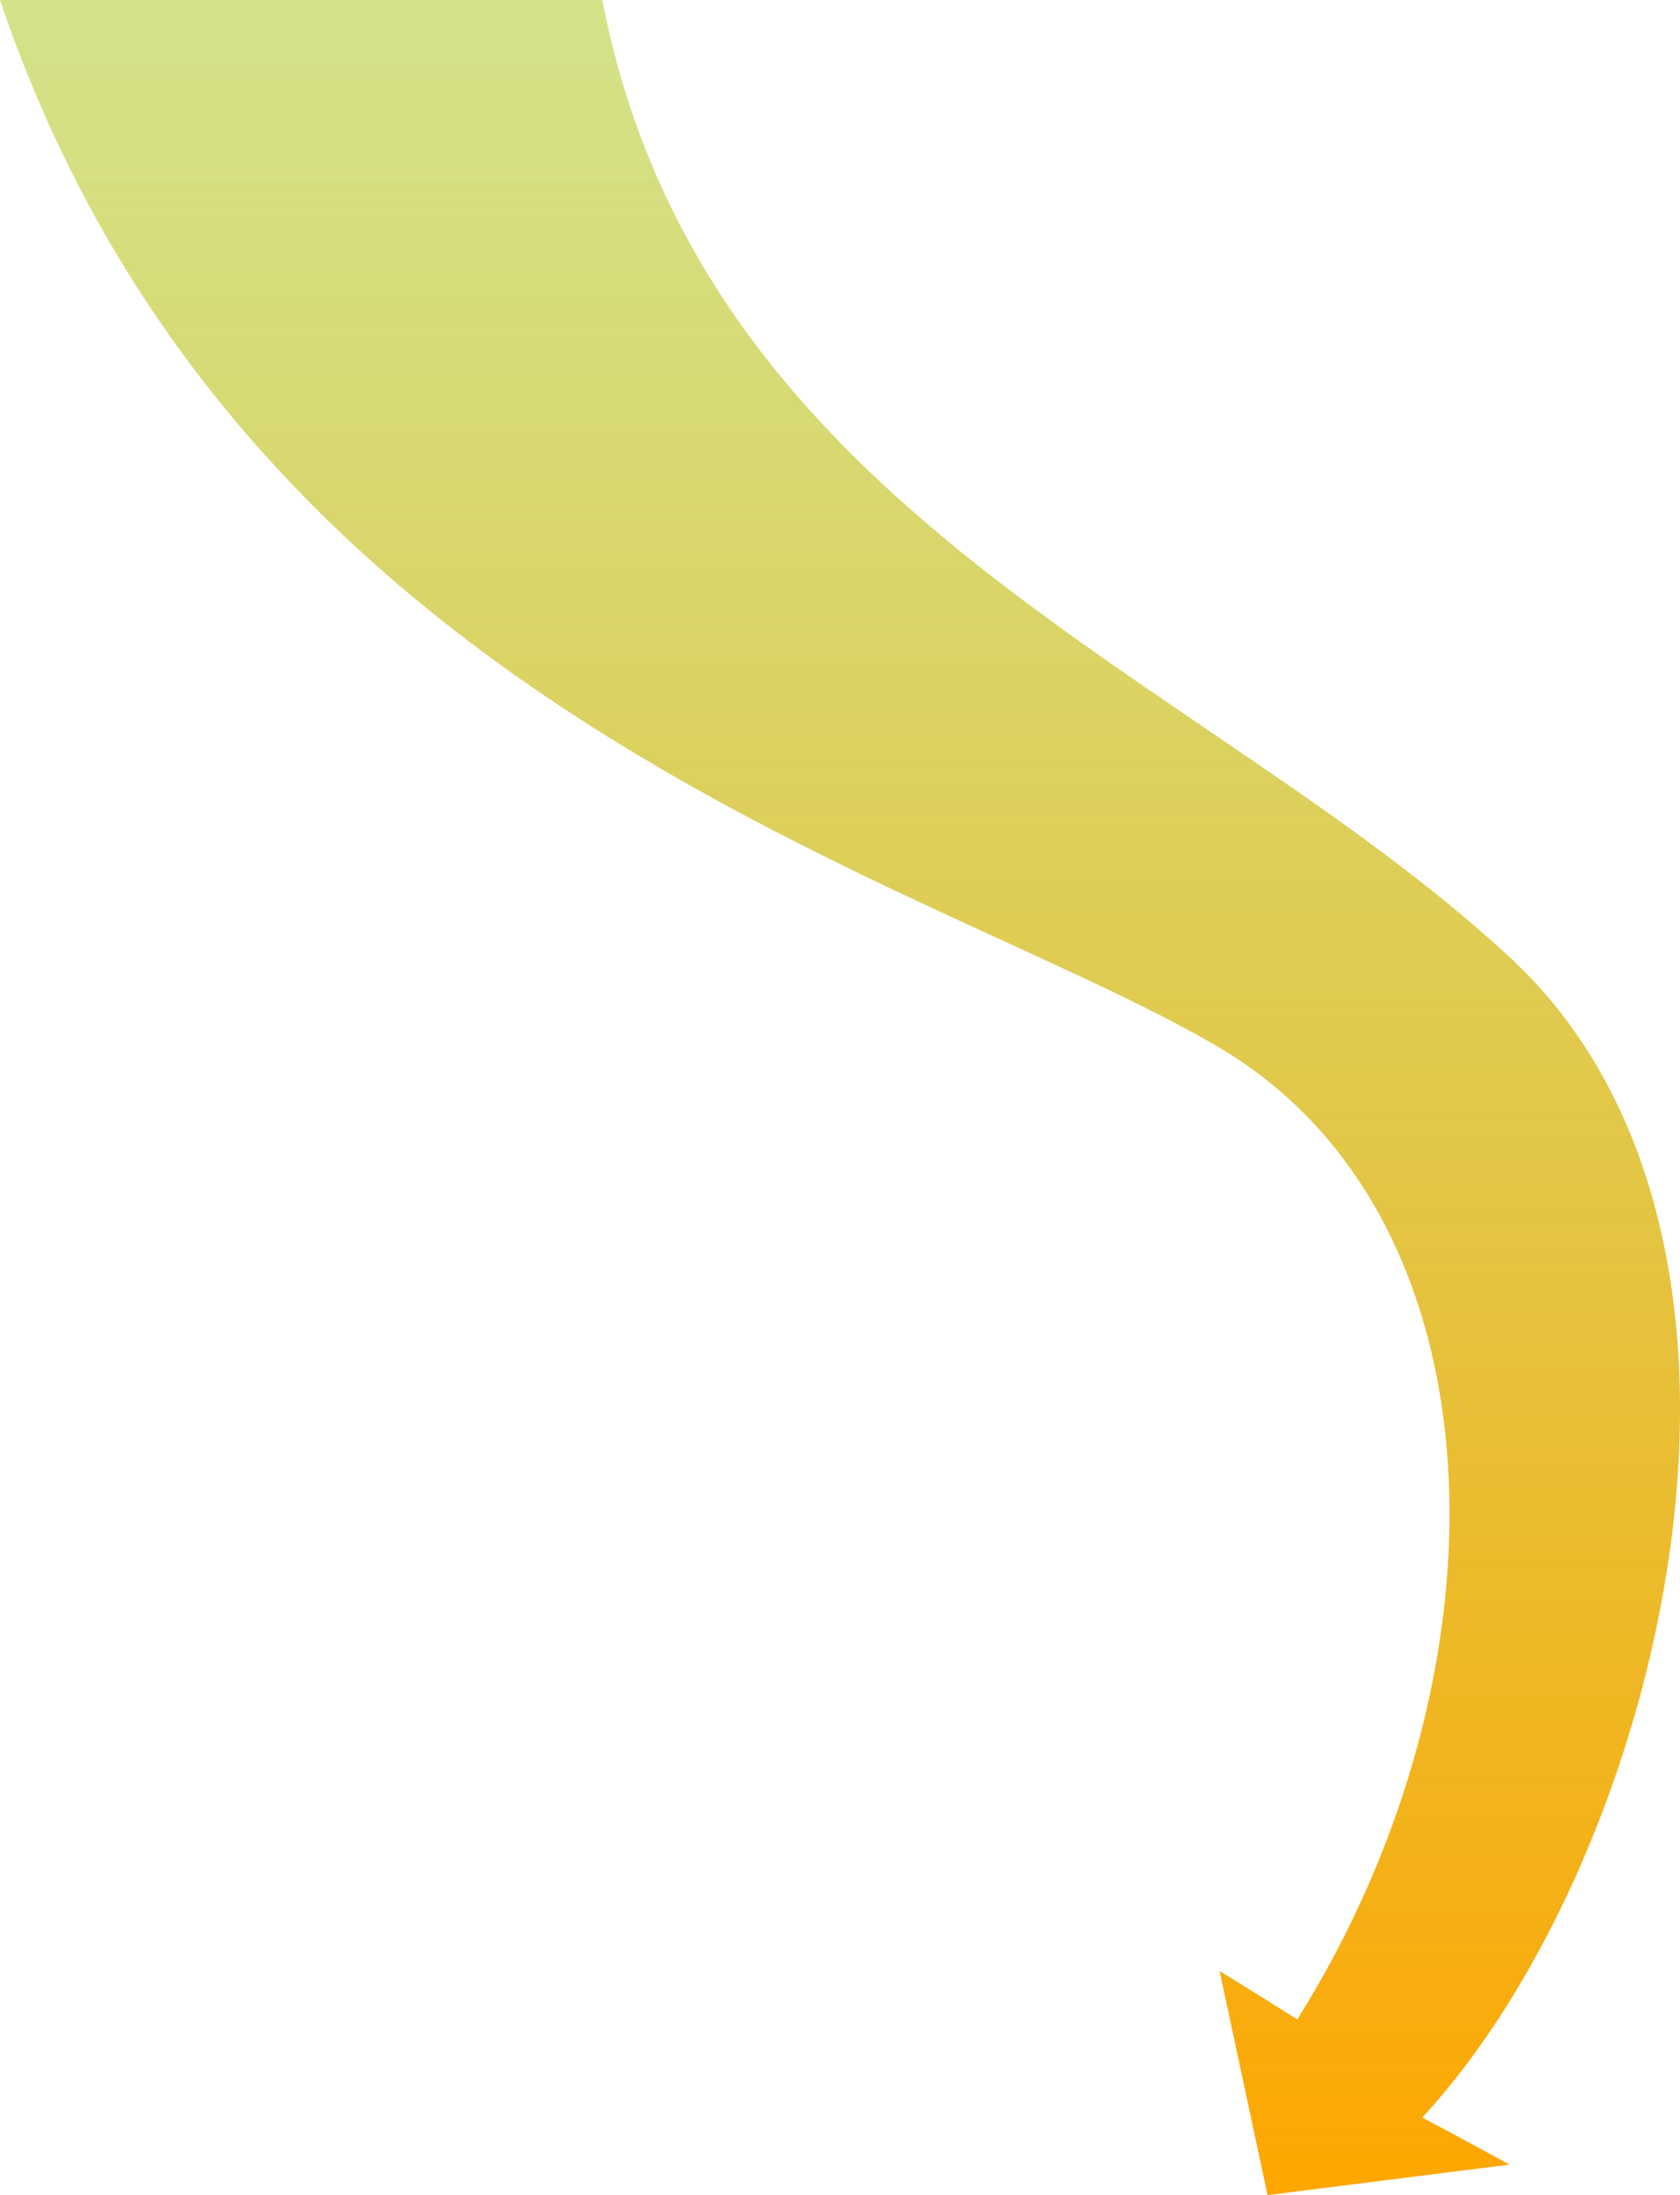 <svg xmlns="http://www.w3.org/2000/svg" xmlns:xlink="http://www.w3.org/1999/xlink" width="905.253" height="1182.32" viewBox="0 0 905.253 1182.32">
  <defs>
    <linearGradient id="linear-gradient" x1="0.5" x2="0.5" y2="1" gradientUnits="objectBoundingBox">
      <stop offset="0" stop-color="#b3cb2d" stop-opacity="0.557"/>
      <stop offset="1" stop-color="#ffa600"/>
    </linearGradient>
  </defs>
  <path id="flecha-fondo" d="M4469.147,1339.276c129.408,383.326,503.519,473.351,657.168,564.343s160.575,334.147,41.865,523.345c-18.874-11.932-41.865-26.073-41.865-26.073l25.833,120.706,130.378-16.435s-25.053-13.741-47.019-25.365c128.945-139.267,212.025-472.32,47.019-625.071s-435.069-237.109-488.808-515.449" transform="translate(-4469.147 -1339.276)" fill="url(#linear-gradient)"/>
</svg>
